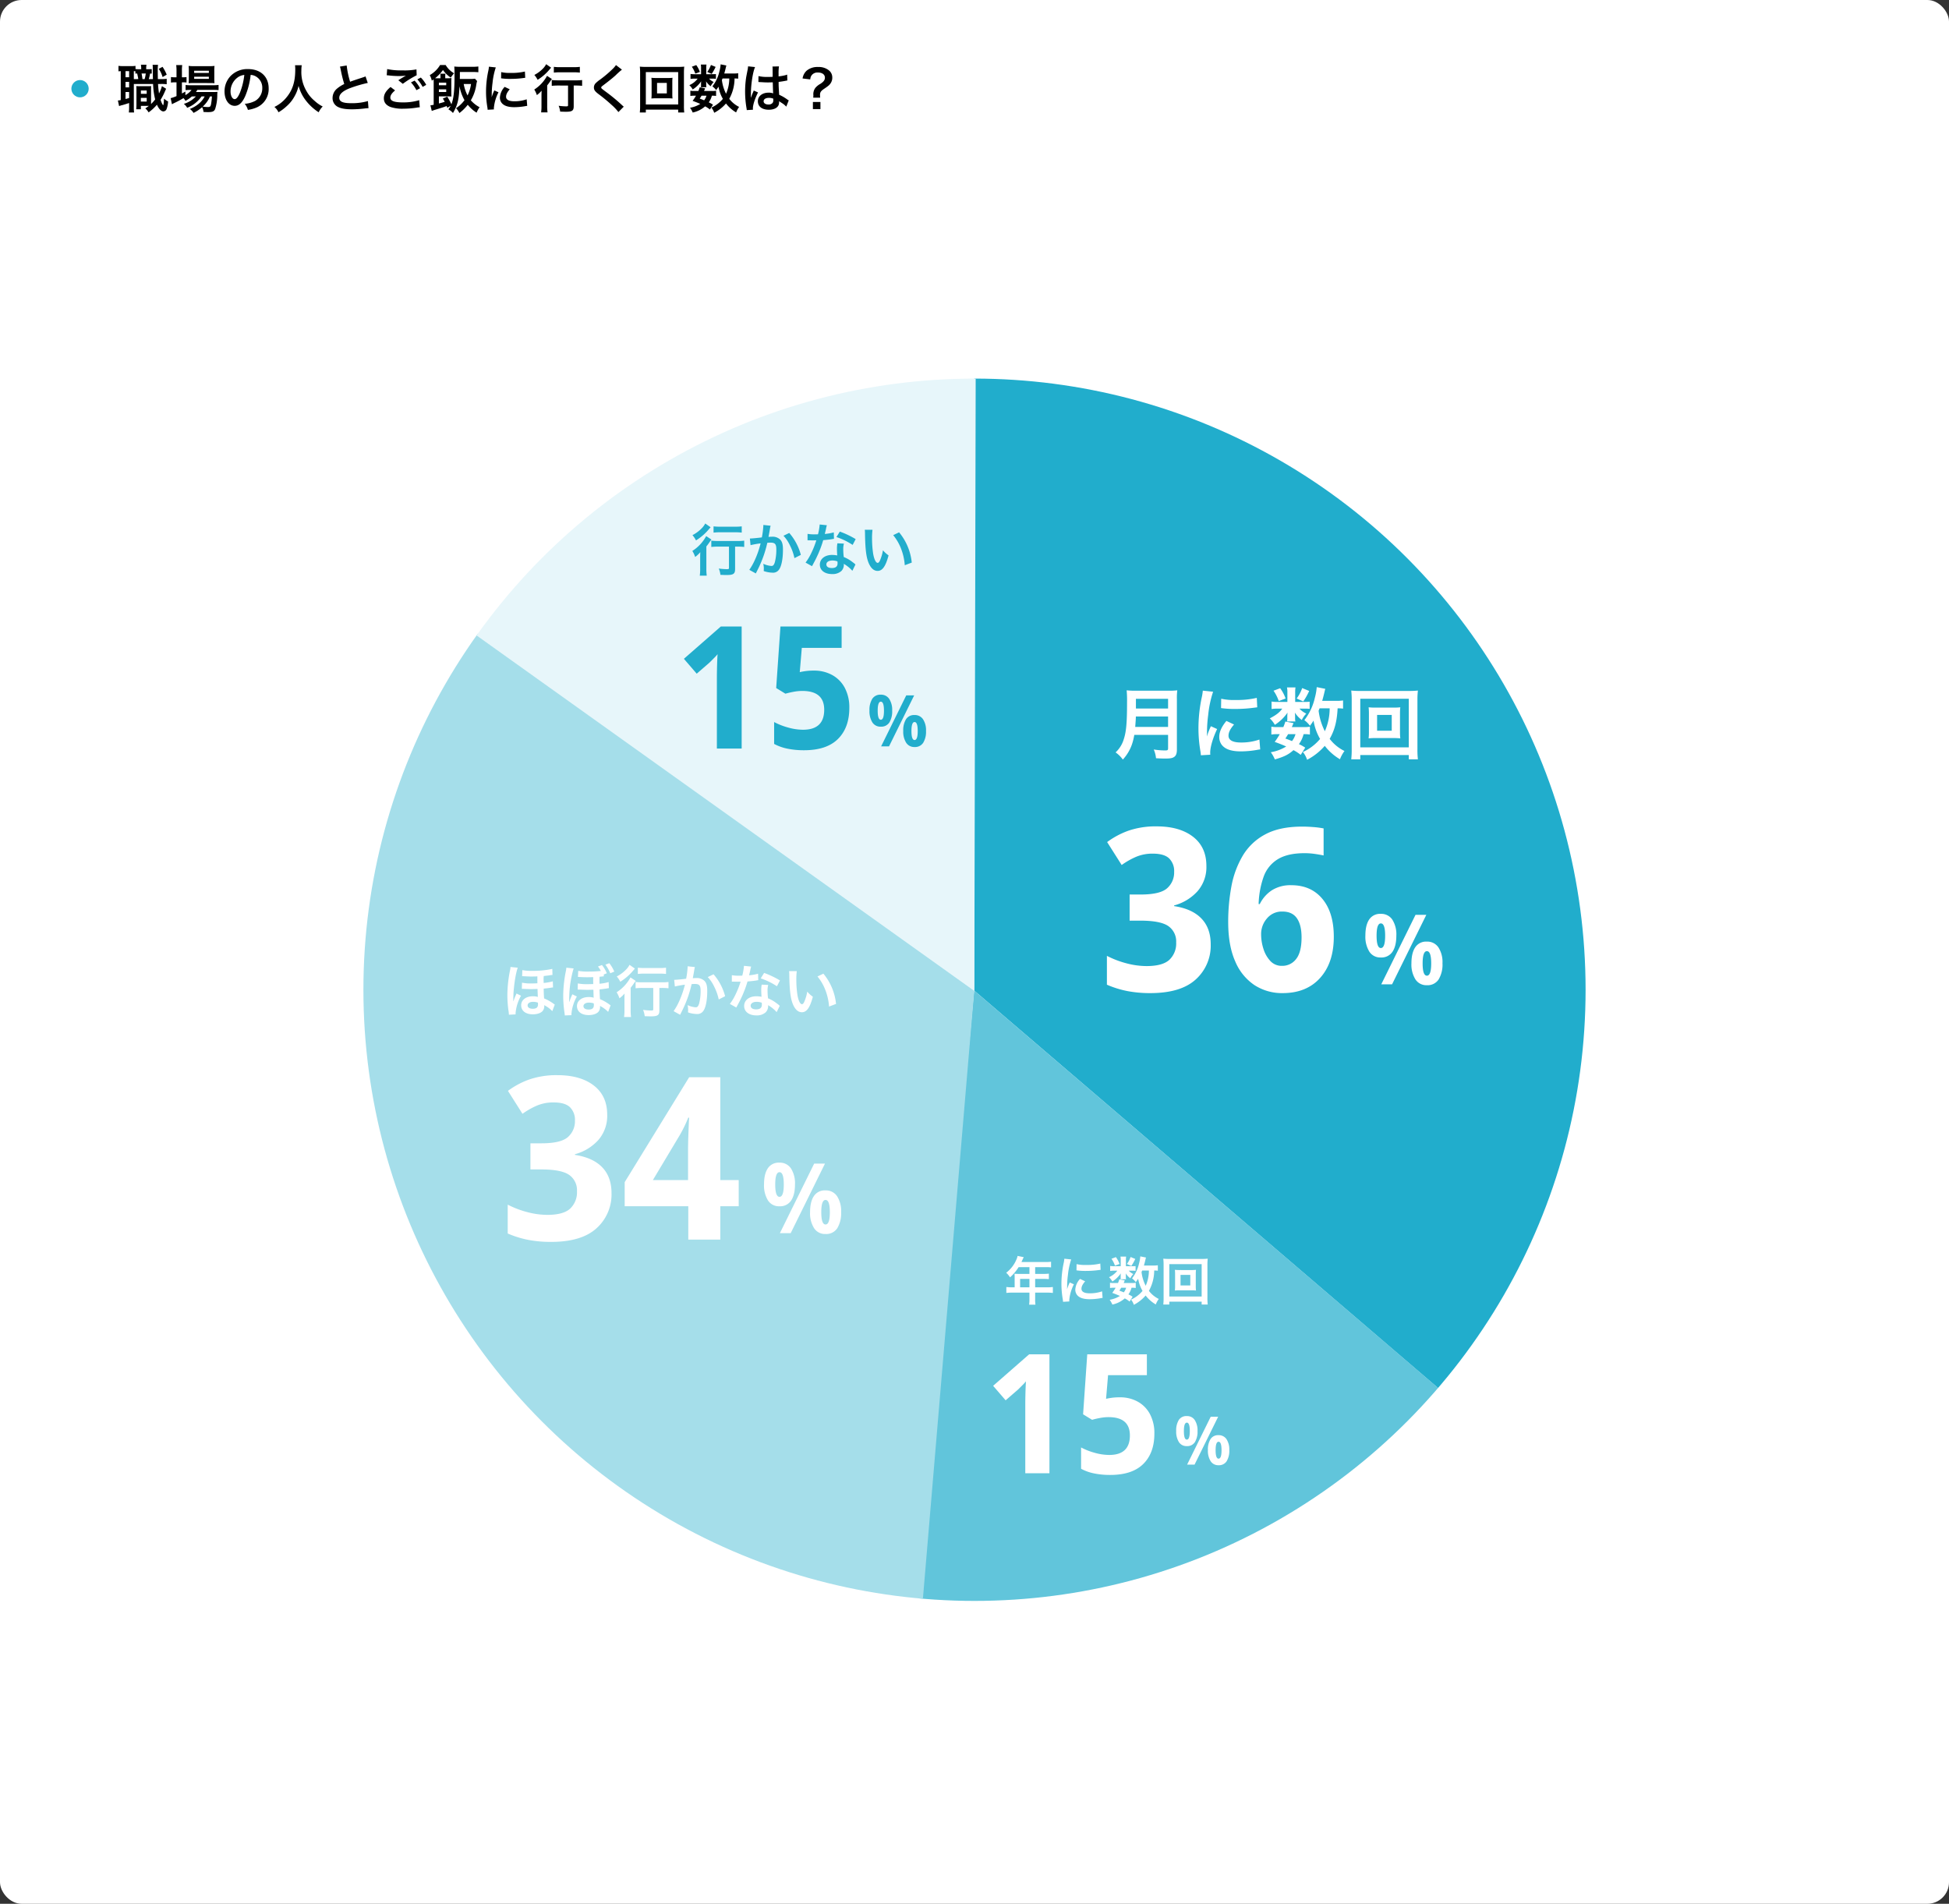 <svg xmlns="http://www.w3.org/2000/svg" xmlns:xlink="http://www.w3.org/1999/xlink" width="901" height="880" viewBox="0 0 901 880">
  <rect x="0" y="0" width="901" height="880" fill="#333333" stroke="none"/>
  <defs>
    <clipPath id="clip-path">
      <circle id="楕円形_282" data-name="楕円形 282" cx="282.5" cy="282.5" r="282.5" transform="translate(0 -0.102)" fill="#fff" stroke="#707070" stroke-width="1" opacity="0.587"/>
    </clipPath>
  </defs>
  <g id="グループ_8065" data-name="グループ 8065" transform="translate(-160 -3405)">
    <rect id="長方形_23966" data-name="長方形 23966" width="901" height="880" rx="10" transform="translate(160 3405)" fill="#fff"/>
    <g id="グループ_8048" data-name="グループ 8048">
      <g id="マスクグループ_250" data-name="マスクグループ 250" transform="translate(328 3580.102)" clip-path="url(#clip-path)">
        <path id="パス_14241" data-name="パス 14241" d="M-11330.5-5317v312.319l262.808,225.158,22.894,55.3V-5317Z" transform="translate(11612.852 5287.445)" fill="#21adcc"/>
        <path id="パス_14242" data-name="パス 14242" d="M-11324.34-5020.868l-28.6,311.213,293.367-84.455Z" transform="translate(11606.665 5303.593)" fill="#61c5db"/>
        <path id="パス_14243" data-name="パス 14243" d="M-11559.39-5186.627l244.707,175.825-26.809,317.573-273.258-15.529v-499.469Z" transform="translate(11597.069 5293.483)" fill="#a5deea"/>
        <path id="パス_14244" data-name="パス 14244" d="M-11578.4-5190.765l260.915,186.32.7-313.689h-246.962Z" transform="translate(11599.902 5287.382)" fill="#e7f6fa"/>
      </g>
      <g id="グループ_8047" data-name="グループ 8047">
        <path id="パス_14370" data-name="パス 14370" d="M-46.008-8.316v6.228c0,.792-.252.972-1.332.972a36.4,36.4,0,0,1-5.292-.432,13.025,13.025,0,0,1,1.044,4.032c1.836.108,3.024.144,4.176.144,2.376,0,3.384-.18,4.176-.72.9-.576,1.3-1.62,1.3-3.42V-24.84a27.155,27.155,0,0,1,.18-4.068,32.449,32.449,0,0,1-4.176.18H-60.948a36.322,36.322,0,0,1-4.212-.18,50.732,50.732,0,0,1,.18,5.436c0,9.36-.36,13.572-1.44,16.92A13.63,13.63,0,0,1-70.272-.216,13.926,13.926,0,0,1-66.924,3.1a20.187,20.187,0,0,0,4.248-7.128,26.682,26.682,0,0,0,1.044-4.284ZM-61.2-11.988c.216-2.916.288-3.708.288-4.824h14.9v4.824Zm.324-8.5v-4.5h14.868v4.5ZM-26.5.864c-.036-.468-.036-.756-.036-.972,0-2.556,1.224-6.732,3.2-10.908l-2.88-1.3A36.716,36.716,0,0,0-28.08-7.56c.036-.9.072-1.188.072-1.98a60.107,60.107,0,0,1,.54-7.956A49.633,49.633,0,0,1-25.2-28.26l-4.752-.5a23.557,23.557,0,0,1-.54,3.348A69.112,69.112,0,0,0-31.968-11.34,62.793,62.793,0,0,0-31.032-.576c.108.828.144,1.044.18,1.692ZM-21.528-20.7a42.736,42.736,0,0,0,6.48.4,64.483,64.483,0,0,0,7.7-.432c1.728-.216,2.268-.288,2.556-.324L-5-25.416a39.7,39.7,0,0,1-9.792.972,25.957,25.957,0,0,1-6.66-.576Zm2.484,5.94c-2.232,2.664-3.312,5.076-3.312,7.416a6.03,6.03,0,0,0,1.08,3.528c1.584,2.124,4.464,3.132,8.928,3.132A44.394,44.394,0,0,0-4.9-1.368,12.032,12.032,0,0,1-3.42-1.584l-.36-4.572a25.3,25.3,0,0,1-8.568,1.368c-3.744,0-5.724-1.08-5.724-3.132,0-1.548.756-3.1,2.556-5.184Zm53.928-9.468a19.5,19.5,0,0,1-3.384.18H25.236c.4-1.4.72-2.628.936-3.564.288-1.224.36-1.548.5-1.98l-3.96-.792a26.094,26.094,0,0,1-.864,4.9,26.428,26.428,0,0,1-4.86,10.368,12.633,12.633,0,0,1,2.592,2.592c.756-1.008,1.008-1.368,1.656-2.376a24.572,24.572,0,0,0,3.024,8.46,22.348,22.348,0,0,1-5.112,4.5A22,22,0,0,1,16.308-.4a11.132,11.132,0,0,1,1.944,3.6A27.926,27.926,0,0,0,26.424-3.24a24.651,24.651,0,0,0,7.02,6.192A16.508,16.508,0,0,1,35.532-.864a19.138,19.138,0,0,1-6.84-5.616c2.268-3.924,3.384-8.136,3.672-14.112a18.393,18.393,0,0,1,2.52.144Zm-6.192,3.636A26.07,26.07,0,0,1,26.46-10.008a28.315,28.315,0,0,1-2.88-9.468c.18-.468.18-.468.468-1.116Zm-11.3,18.18a18.63,18.63,0,0,0-2.916-1.62,13.369,13.369,0,0,0,2.16-4.608,14.222,14.222,0,0,1,2.916.18V-12.1a12.729,12.729,0,0,1-2.664.18H11.2c.288-.684.432-.936.756-1.836l-3.744-.72a26.051,26.051,0,0,1-.936,2.556h-2.7a14.961,14.961,0,0,1-2.844-.18V-8.46a15.429,15.429,0,0,1,2.844-.18H5.616a30.1,30.1,0,0,1-2.34,3.564C5.832-4.14,6.8-3.744,8.6-2.952A19.687,19.687,0,0,1,1.476-.288,15.724,15.724,0,0,1,3.348,3.024C7.56,1.836,9.684.792,11.952-1.26A19.182,19.182,0,0,1,15.3.936Zm-4.5-6.228a9.285,9.285,0,0,1-1.62,3.2c-1.08-.468-1.548-.648-3.06-1.188.648-.972.756-1.152,1.26-2.016Zm-.144-14.9v-4.32a14.145,14.145,0,0,1,.144-2.376H8.964a11.505,11.505,0,0,1,.18,2.448v4.248H4.86a17.131,17.131,0,0,1-3.024-.18v3.456a16.932,16.932,0,0,1,2.988-.18H6.768c-1.188,1.728-2.88,3.024-5.76,4.5a12.244,12.244,0,0,1,2.34,2.988,20.447,20.447,0,0,0,5.868-5.652c-.072.648-.108,1.224-.108,1.548V-15.7A6.628,6.628,0,0,1,9-14.508h3.852a5.4,5.4,0,0,1-.144-1.332v-1.3c0-.288-.036-.72-.108-1.476a13.044,13.044,0,0,0,3.2,3.42,11.578,11.578,0,0,1,2.088-2.952,9.743,9.743,0,0,1-3.168-2.3h2.412a17.332,17.332,0,0,1,2.3.108v-3.312a16.6,16.6,0,0,1-2.3.108ZM2.736-28.728A18.67,18.67,0,0,1,5.148-23.94l3.168-1.188A17.955,17.955,0,0,0,5.8-29.88Zm13.248-1.224a17.8,17.8,0,0,1-2.556,4.824l3.06,1.368a31,31,0,0,0,2.736-4.86Zm34.2,9.036a29.31,29.31,0,0,1-3.492-.144,24.477,24.477,0,0,1,.144,2.88v8.6a24.477,24.477,0,0,1-.144,2.88,28.926,28.926,0,0,1,3.492-.144h7.668a31.72,31.72,0,0,1,3.492.144,23.312,23.312,0,0,1-.144-2.88v-8.6a22.939,22.939,0,0,1,.144-2.88,29.7,29.7,0,0,1-3.492.144Zm.432,3.384h6.768v7.308H50.616ZM69.48,2.988a36.447,36.447,0,0,1-.216-4.644V-24.48a37.1,37.1,0,0,1,.216-4.32,37.648,37.648,0,0,1-4.284.18H42.876a36.321,36.321,0,0,1-4.212-.18,38.431,38.431,0,0,1,.216,4.32V-1.692a39.537,39.537,0,0,1-.216,4.68H42.84V1.008H65.268v1.98ZM42.84-25.02H65.268V-2.556H42.84Z" transform="translate(746 3753)" fill="#fff"/>
        <path id="パス_14371" data-name="パス 14371" d="M-42.936-5.952H-44.16A20.114,20.114,0,0,1-46.776-6.1V-3.36A20.639,20.639,0,0,1-44.16-3.5H-36.1V-.552a17.492,17.492,0,0,1-.144,2.616h2.928A14.452,14.452,0,0,1-33.456-.5v-3h5.568a20.374,20.374,0,0,1,2.616.144V-6.1a19.6,19.6,0,0,1-2.616.144h-5.568V-9.84h3.936a22.586,22.586,0,0,1,2.4.1v-2.544a17.618,17.618,0,0,1-2.472.12h-3.864v-3.12h4.9a17.664,17.664,0,0,1,2.448.12v-2.616a17.042,17.042,0,0,1-2.448.12H-39.792c.432-.936.672-1.44.7-1.512.168-.36.216-.432.36-.72l-2.856-.576a6.933,6.933,0,0,1-.576,1.752,14.9,14.9,0,0,1-4.68,6.024,10.506,10.506,0,0,1,1.776,2.136,22.131,22.131,0,0,0,3.96-4.728H-36.1v3.12h-5.232c-.648,0-1.176-.024-1.68-.072a13.177,13.177,0,0,1,.072,1.392Zm2.52,0V-9.84h4.32v3.888ZM-17.664.576c-.024-.312-.024-.5-.024-.648a19.7,19.7,0,0,1,2.136-7.272l-1.92-.864A24.477,24.477,0,0,0-18.72-5.04c.024-.6.048-.792.048-1.32a40.072,40.072,0,0,1,.36-5.3A33.088,33.088,0,0,1-16.8-18.84l-3.168-.336a15.7,15.7,0,0,1-.36,2.232,46.075,46.075,0,0,0-.984,9.384,41.862,41.862,0,0,0,.624,7.176c.072.552.1.7.12,1.128ZM-14.352-13.8a28.49,28.49,0,0,0,4.32.264A42.989,42.989,0,0,0-4.9-13.824c1.152-.144,1.512-.192,1.7-.216l-.144-2.9a26.466,26.466,0,0,1-6.528.648,17.3,17.3,0,0,1-4.44-.384ZM-12.7-9.84A7.84,7.84,0,0,0-14.9-4.9a4.02,4.02,0,0,0,.72,2.352c1.056,1.416,2.976,2.088,5.952,2.088A29.6,29.6,0,0,0-3.264-.912a8.021,8.021,0,0,1,.984-.144L-2.52-4.1a16.866,16.866,0,0,1-5.712.912c-2.5,0-3.816-.72-3.816-2.088,0-1.032.5-2.064,1.7-3.456Zm35.952-6.312a13,13,0,0,1-2.256.12H16.824c.264-.936.48-1.752.624-2.376.192-.816.24-1.032.336-1.32l-2.64-.528a17.4,17.4,0,0,1-.576,3.264,17.619,17.619,0,0,1-3.24,6.912,8.422,8.422,0,0,1,1.728,1.728c.5-.672.672-.912,1.1-1.584A16.381,16.381,0,0,0,16.176-4.3a14.9,14.9,0,0,1-3.408,3,14.663,14.663,0,0,1-1.9,1.032,7.421,7.421,0,0,1,1.3,2.4,18.617,18.617,0,0,0,5.448-4.3A16.434,16.434,0,0,0,22.3,1.968,11.005,11.005,0,0,1,23.688-.576a12.759,12.759,0,0,1-4.56-3.744,19.616,19.616,0,0,0,2.448-9.408,12.262,12.262,0,0,1,1.68.1Zm-4.128,2.424A17.38,17.38,0,0,1,17.64-6.672a18.876,18.876,0,0,1-1.92-6.312c.12-.312.12-.312.312-.744ZM11.592-1.608a12.42,12.42,0,0,0-1.944-1.08,8.912,8.912,0,0,0,1.44-3.072,9.482,9.482,0,0,1,1.944.12V-8.064a8.486,8.486,0,0,1-1.776.12H7.464c.192-.456.288-.624.5-1.224l-2.5-.48a17.367,17.367,0,0,1-.624,1.7h-1.8a9.974,9.974,0,0,1-1.9-.12V-5.64a10.286,10.286,0,0,1,1.9-.12h.7a20.07,20.07,0,0,1-1.56,2.376c1.7.624,2.352.888,3.552,1.416A13.124,13.124,0,0,1,.984-.192,10.482,10.482,0,0,1,2.232,2.016,12.588,12.588,0,0,0,7.968-.84,12.788,12.788,0,0,1,10.2.624Zm-3-4.152a6.19,6.19,0,0,1-1.08,2.136c-.72-.312-1.032-.432-2.04-.792.432-.648.5-.768.84-1.344ZM8.5-15.7v-2.88a9.43,9.43,0,0,1,.1-1.584H5.976a7.67,7.67,0,0,1,.12,1.632V-15.7H3.24a11.421,11.421,0,0,1-2.016-.12v2.3a11.288,11.288,0,0,1,1.992-.12h1.3a9.593,9.593,0,0,1-3.84,3A8.163,8.163,0,0,1,2.232-8.64a13.632,13.632,0,0,0,3.912-3.768c-.048.432-.072.816-.072,1.032v.912A4.419,4.419,0,0,1,6-9.672H8.568a3.6,3.6,0,0,1-.1-.888v-.864c0-.192-.024-.48-.072-.984a8.7,8.7,0,0,0,2.136,2.28A7.719,7.719,0,0,1,11.928-12.1a6.5,6.5,0,0,1-2.112-1.536h1.608a11.555,11.555,0,0,1,1.536.072v-2.208a11.068,11.068,0,0,1-1.536.072ZM1.824-19.152A12.447,12.447,0,0,1,3.432-15.96l2.112-.792a11.97,11.97,0,0,0-1.68-3.168Zm8.832-.816a11.865,11.865,0,0,1-1.7,3.216l2.04.912a20.667,20.667,0,0,0,1.824-3.24Zm22.8,6.024a19.54,19.54,0,0,1-2.328-.1,16.317,16.317,0,0,1,.1,1.92v5.736a16.317,16.317,0,0,1-.1,1.92,19.284,19.284,0,0,1,2.328-.1h5.112a21.147,21.147,0,0,1,2.328.1,15.541,15.541,0,0,1-.1-1.92V-12.12a15.293,15.293,0,0,1,.1-1.92,19.8,19.8,0,0,1-2.328.1Zm.288,2.256h4.512v4.872H33.744ZM46.32,1.992a24.3,24.3,0,0,1-.144-3.1V-16.32a24.73,24.73,0,0,1,.144-2.88,25.1,25.1,0,0,1-2.856.12H28.584a24.214,24.214,0,0,1-2.808-.12,25.621,25.621,0,0,1,.144,2.88V-1.128a26.358,26.358,0,0,1-.144,3.12H28.56V.672H43.512v1.32ZM28.56-16.68H43.512V-1.7H28.56Z" transform="translate(672 4006)" fill="#fff"/>
        <path id="パス_14365" data-name="パス 14365" d="M-53.534-3.666a8.1,8.1,0,0,1-.7-.468A19.959,19.959,0,0,0-58.474-6.5c-.13-2.028-.156-2.6-.182-4.524.884-.078,2.132-.234,3.432-.442a6.638,6.638,0,0,1,.884-.1l-.1-2.834a22.183,22.183,0,0,1-4.238.754c0-.572-.026-1.274-.026-1.3a14.225,14.225,0,0,1,.078-1.9c.7-.078,1.352-.156,2.366-.286a14.129,14.129,0,0,1,1.664-.208l-.078-2.808a41.219,41.219,0,0,1-9.178.91,22.552,22.552,0,0,1-4.68-.338l-.1,2.834a2.124,2.124,0,0,1,.364-.026,3.681,3.681,0,0,1,.494.026c2.132.1,2.522.13,3.562.13.7,0,1.794-.026,2.652-.078-.026.676-.026.962-.026,1.456,0,.338,0,.572.026,1.742-1.04.052-1.9.078-2.6.078a19.694,19.694,0,0,1-4.524-.364l-.078,2.86h.416a5.24,5.24,0,0,1,.6.026c2.314.078,2.808.1,3.51.1q.234,0,2.73-.078c.1,3.094.13,3.38.156,3.692a7.5,7.5,0,0,0-2.314-.312c-3.2,0-5.408,1.716-5.408,4.16,0,2.574,2.08,4.186,5.408,4.186,2.236,0,4.082-.728,4.758-1.872a3.518,3.518,0,0,0,.52-1.872,3,3,0,0,0-.026-.52,6.9,6.9,0,0,0,.6.364A13.077,13.077,0,0,1-54.678-.6Zm-7.8-.884s.052.572.052.78c0,1.4-.754,2.054-2.418,2.054-1.508,0-2.392-.6-2.392-1.56s1.014-1.638,2.444-1.638A6.8,6.8,0,0,1-61.334-4.55ZM-71.63.884a3.848,3.848,0,0,1-.026-.52,19.738,19.738,0,0,1,2.522-8.112L-71.24-8.762A6.475,6.475,0,0,1-71.6-7.9c-.156.338-.572,1.326-.7,1.716-.26.728-.26.728-.364.962h-.052v-.52c.026-.26.026-.546.026-.858.026-.78.052-2.054.078-2.418.312-4.628,1.17-9.646,1.976-11.674l-3.38-.338a7.97,7.97,0,0,1-.234,1.69,59.928,59.928,0,0,0-1.2,11.128,53.794,53.794,0,0,0,.468,7.072A13.142,13.142,0,0,1-74.75,1.04ZM-30.888-17.55l1.4-.572a13.87,13.87,0,0,0-2.236-3.8l-1.846.676a11.359,11.359,0,0,1,1.326,2.054,50.285,50.285,0,0,1-5.616.286,25.874,25.874,0,0,1-4.836-.312l-.13,2.808h.364a3.493,3.493,0,0,1,.494.026c2.132.1,2.522.1,3.562.1.7,0,1.742-.026,2.652-.052-.026.624-.026.962-.026,1.43,0,.338,0,.338.026,1.768-.988.026-1.872.052-2.626.052a21.554,21.554,0,0,1-4.5-.338l-.078,2.834h.442a4.824,4.824,0,0,1,.572.026c2.34.078,2.808.1,3.51.1.39,0,.39,0,2.756-.052.078,2.418.078,2.834.1,3.2a4.763,4.763,0,0,0,.052.494,7.69,7.69,0,0,0-2.34-.312c-3.2,0-5.408,1.716-5.408,4.16,0,2.574,2.08,4.186,5.408,4.186,2.236,0,4.082-.728,4.758-1.872a3.518,3.518,0,0,0,.52-1.872,3.49,3.49,0,0,0-.026-.546c.156.1.338.234.6.39A13.628,13.628,0,0,1-28.86-.26l1.144-3.068a3.515,3.515,0,0,1-.7-.468A21.033,21.033,0,0,0-32.63-6.162c-.1-1.534-.182-3.12-.208-4.5.806-.078,1.924-.208,3.432-.442a4.8,4.8,0,0,1,.884-.13l-.1-2.834a19.95,19.95,0,0,1-4.238.78v-1.326c0-.858,0-1.2.052-1.9.312-.026.91-.078,1.3-.13a3.345,3.345,0,0,1,.65-.052ZM-35.516-4.212a5.2,5.2,0,0,1,.052.78c0,1.43-.754,2.08-2.418,2.08-1.482,0-2.392-.6-2.392-1.56S-39.26-4.55-37.83-4.55A7.34,7.34,0,0,1-35.516-4.212Zm-10.3,5.46a4.72,4.72,0,0,1-.026-.52,20.028,20.028,0,0,1,2.522-8.112L-45.422-8.4a.956.956,0,0,1-.1.26l-.26.572c-.1.208-.6,1.4-.7,1.742l-.234.676c-.026.026-.052.13-.13.286l-.052-.026v-.234l.026-.52v-.7c.026-.78.052-1.534.078-2.314a49.008,49.008,0,0,1,1.976-11.7L-48.2-20.7a7.971,7.971,0,0,1-.234,1.69,60.36,60.36,0,0,0-1.2,11.128,54.2,54.2,0,0,0,.468,7.1l.156,1.2.052.26a6.105,6.105,0,0,1,.026.7ZM-26.026-18.9a17.112,17.112,0,0,0-2.288-3.874l-1.82.676a18.114,18.114,0,0,1,2.262,3.978Zm18.018,7.566v9.8c0,.572-.13.624-1.17.624A30.559,30.559,0,0,1-12.714-1.2a10.458,10.458,0,0,1,.754,2.912c1.222.052,2,.078,2.886.078,3.146,0,3.9-.546,3.9-2.782V-11.336h1.118a26.947,26.947,0,0,1,3.094.156v-2.912a22.883,22.883,0,0,1-3.172.156h-8.84a26.683,26.683,0,0,1-3.2-.156v2.912a27.608,27.608,0,0,1,3.2-.156ZM-18.98-22.022a9.114,9.114,0,0,1-1.248,1.82,16.408,16.408,0,0,1-4.654,3.562A11.8,11.8,0,0,1-23.244-14.2a24.832,24.832,0,0,0,5.98-5.2c.494-.572.494-.572.78-.884Zm3.848,4.212a26.634,26.634,0,0,1,3.042-.156h7.072a25.577,25.577,0,0,1,2.912.156V-20.7a22.033,22.033,0,0,1-2.964.156h-7.02a22.27,22.27,0,0,1-3.042-.156ZM-21.32-1.2a22.5,22.5,0,0,1-.182,3.3h3.224A22.34,22.34,0,0,1-18.46-1.17V-11.414c.676-.832.91-1.17,1.508-2.028a9.189,9.189,0,0,1,.858-1.144L-18.538-16.2a18.63,18.63,0,0,1-6.4,6.864,11.945,11.945,0,0,1,1.3,2.782,12.813,12.813,0,0,0,2.366-2.21c-.052,1.768-.052,1.924-.052,3.016Zm29.2-20.15v.494A40.011,40.011,0,0,1,7.2-15.6c-1.43.208-4.576.52-5.538.52l.312,3.068a46.613,46.613,0,0,1,4.654-.832A44.107,44.107,0,0,1,4.108-5.486,28.405,28.405,0,0,1,1.4-.6L4.42,1.066c.13-.26.13-.286.208-.442l.39-.78a55.763,55.763,0,0,0,3.12-7.306A55,55,0,0,0,9.724-13.1c.6-.052.988-.078,1.508-.078,2.054,0,2.652.7,2.652,3.094a23.1,23.1,0,0,1-.676,5.928c-.39,1.274-.806,1.768-1.56,1.768a10.756,10.756,0,0,1-3.8-1.014,9.766,9.766,0,0,1,.26,2.21c0,.26-.026.624-.052,1.144a12.614,12.614,0,0,0,4,.754A3.293,3.293,0,0,0,14.95-.468c1.248-1.43,2-4.992,2-9.464,0-2.366-.338-3.614-1.222-4.6a5.037,5.037,0,0,0-3.848-1.378c-.494,0-.858.026-1.612.078.078-.338.078-.39.182-.962.364-1.95.364-1.95.442-2.5.078-.416.1-.546.156-.884a6.049,6.049,0,0,1,.208-.806Zm9.308,4.992a16.827,16.827,0,0,1,2.99,4.446,23.371,23.371,0,0,1,2.08,5.9L25.22-7.514a25.238,25.238,0,0,0-5.356-10.14Zm16.744-5.2a26.562,26.562,0,0,1-.78,4.524C32.578-17,32.136-17,31.824-17a18.053,18.053,0,0,1-3.51-.234v2.964l1.378.026c.546.026.7.026,1.04.026.312,0,.468,0,1.638-.026a40,40,0,0,1-2.444,6.136A23.667,23.667,0,0,1,27.4-3.952l2.99,1.664c.156-.312.156-.312.494-.936.988-1.82,1.222-2.288,1.82-3.562a49.907,49.907,0,0,0,2.86-7.54c1.612-.13,3.2-.312,4.134-.468a5.07,5.07,0,0,1,.832-.13l-.078-2.99a22.3,22.3,0,0,1-4.16.728c.286-1.144.416-1.664.546-2.288a13.015,13.015,0,0,1,.416-1.742Zm16.64,6.76a41.043,41.043,0,0,0-7.332-3.484l-1.56,2.522a31.822,31.822,0,0,1,7.488,3.64Zm-.1,11.726a4.656,4.656,0,0,1-.39-.364,9.587,9.587,0,0,0-.91-.7,16.244,16.244,0,0,0-4.108-2.392,27.605,27.605,0,0,1-.234-3.562,8.666,8.666,0,0,1,.312-2.626L42.12-12.87a13.79,13.79,0,0,0-.208,2.626c0,.78.052,1.794.13,2.99a12.914,12.914,0,0,0-2.418-.234c-3.3,0-5.616,1.846-5.616,4.472,0,2.652,2.236,4.368,5.668,4.368A6,6,0,0,0,43.992-.1,4.155,4.155,0,0,0,45.11-2.86c0-.1-.026-.286-.052-.52A15.725,15.725,0,0,1,49.036-.156ZM42.146-4.5s.052.624.052.884c0,1.456-.858,2.184-2.626,2.184-1.612,0-2.548-.624-2.548-1.69,0-1.092,1.092-1.794,2.782-1.794A6.554,6.554,0,0,1,42.146-4.5ZM54.782-19.11a12.424,12.424,0,0,1,.1,1.664c.1,7.2.572,10.972,1.638,13.572,1.04,2.5,2.444,3.77,4.186,3.77,2.21,0,3.718-2.106,5.07-7.176a12.834,12.834,0,0,1-2.6-2.366A19.168,19.168,0,0,1,61.8-4.94c-.312.728-.676,1.118-1.066,1.118-.832,0-1.664-1.664-2.106-4.368a48.655,48.655,0,0,1-.494-6.968,30.226,30.226,0,0,1,.208-3.952Zm13.13,2.47a22.7,22.7,0,0,1,3.692,6.4A26.358,26.358,0,0,1,73.268-2.73l3.224-1.222a25.921,25.921,0,0,0-5.85-13.988Z" transform="translate(470 3873)" fill="#fff"/>
        <path id="パス_14362" data-name="パス 14362" d="M-34.008-11.336v9.8c0,.572-.13.624-1.17.624A30.559,30.559,0,0,1-38.714-1.2a10.458,10.458,0,0,1,.754,2.912c1.222.052,2,.078,2.886.078,3.146,0,3.9-.546,3.9-2.782V-11.336h1.118a26.947,26.947,0,0,1,3.094.156v-2.912a22.883,22.883,0,0,1-3.172.156h-8.84a26.683,26.683,0,0,1-3.2-.156v2.912a27.608,27.608,0,0,1,3.2-.156ZM-44.98-22.022a9.114,9.114,0,0,1-1.248,1.82,16.408,16.408,0,0,1-4.654,3.562A11.8,11.8,0,0,1-49.244-14.2a24.832,24.832,0,0,0,5.98-5.2c.494-.572.494-.572.78-.884Zm3.848,4.212a26.634,26.634,0,0,1,3.042-.156h7.072a25.577,25.577,0,0,1,2.912.156V-20.7a22.033,22.033,0,0,1-2.964.156h-7.02a22.27,22.27,0,0,1-3.042-.156ZM-47.32-1.2a22.5,22.5,0,0,1-.182,3.3h3.224A22.34,22.34,0,0,1-44.46-1.17V-11.414c.676-.832.91-1.17,1.508-2.028a9.189,9.189,0,0,1,.858-1.144L-44.538-16.2a18.63,18.63,0,0,1-6.4,6.864,11.945,11.945,0,0,1,1.3,2.782,12.813,12.813,0,0,0,2.366-2.21c-.052,1.768-.052,1.924-.052,3.016Zm29.2-20.15v.494A40.011,40.011,0,0,1-18.8-15.6c-1.43.208-4.576.52-5.538.52l.312,3.068a46.613,46.613,0,0,1,4.654-.832,44.107,44.107,0,0,1-2.522,7.358A28.405,28.405,0,0,1-24.6-.6l3.016,1.664c.13-.26.13-.286.208-.442l.39-.78a55.763,55.763,0,0,0,3.12-7.306A55,55,0,0,0-16.276-13.1c.6-.052.988-.078,1.508-.078,2.054,0,2.652.7,2.652,3.094a23.1,23.1,0,0,1-.676,5.928c-.39,1.274-.806,1.768-1.56,1.768a10.756,10.756,0,0,1-3.8-1.014,9.765,9.765,0,0,1,.26,2.21c0,.26-.026.624-.052,1.144a12.614,12.614,0,0,0,4,.754A3.293,3.293,0,0,0-11.05-.468c1.248-1.43,2-4.992,2-9.464,0-2.366-.338-3.614-1.222-4.6a5.037,5.037,0,0,0-3.848-1.378c-.494,0-.858.026-1.612.078.078-.338.078-.39.182-.962.364-1.95.364-1.95.442-2.5.078-.416.1-.546.156-.884a6.049,6.049,0,0,1,.208-.806Zm9.308,4.992a16.827,16.827,0,0,1,2.99,4.446,23.371,23.371,0,0,1,2.08,5.9L-.78-7.514a25.238,25.238,0,0,0-5.356-10.14Zm16.744-5.2a26.562,26.562,0,0,1-.78,4.524C6.578-17,6.136-17,5.824-17a18.053,18.053,0,0,1-3.51-.234v2.964l1.378.026c.546.026.7.026,1.04.026.312,0,.468,0,1.638-.026A40,40,0,0,1,3.926-8.112,23.666,23.666,0,0,1,1.4-3.952l2.99,1.664c.156-.312.156-.312.494-.936.988-1.82,1.222-2.288,1.82-3.562a49.906,49.906,0,0,0,2.86-7.54c1.612-.13,3.2-.312,4.134-.468a5.07,5.07,0,0,1,.832-.13l-.078-2.99a22.3,22.3,0,0,1-4.16.728c.286-1.144.416-1.664.546-2.288a13.015,13.015,0,0,1,.416-1.742Zm16.64,6.76a41.043,41.043,0,0,0-7.332-3.484l-1.56,2.522a31.822,31.822,0,0,1,7.488,3.64Zm-.1,11.726a4.656,4.656,0,0,1-.39-.364,9.587,9.587,0,0,0-.91-.7,16.244,16.244,0,0,0-4.108-2.392,27.605,27.605,0,0,1-.234-3.562,8.666,8.666,0,0,1,.312-2.626L16.12-12.87a13.791,13.791,0,0,0-.208,2.626c0,.78.052,1.794.13,2.99a12.914,12.914,0,0,0-2.418-.234c-3.3,0-5.616,1.846-5.616,4.472,0,2.652,2.236,4.368,5.668,4.368A6,6,0,0,0,17.992-.1,4.155,4.155,0,0,0,19.11-2.86c0-.1-.026-.286-.052-.52A15.725,15.725,0,0,1,23.036-.156ZM16.146-4.5s.052.624.052.884c0,1.456-.858,2.184-2.626,2.184-1.612,0-2.548-.624-2.548-1.69,0-1.092,1.092-1.794,2.782-1.794A6.554,6.554,0,0,1,16.146-4.5ZM28.782-19.11a12.423,12.423,0,0,1,.1,1.664c.1,7.2.572,10.972,1.638,13.572,1.04,2.5,2.444,3.77,4.186,3.77,2.21,0,3.718-2.106,5.07-7.176a12.834,12.834,0,0,1-2.6-2.366A19.168,19.168,0,0,1,35.8-4.94c-.312.728-.676,1.118-1.066,1.118-.832,0-1.664-1.664-2.106-4.368a48.655,48.655,0,0,1-.494-6.968,30.226,30.226,0,0,1,.208-3.952Zm13.13,2.47a22.694,22.694,0,0,1,3.692,6.4A26.357,26.357,0,0,1,47.268-2.73l3.224-1.222a25.921,25.921,0,0,0-5.85-13.988Z" transform="translate(531 3669)" fill="#21adcc"/>
        <path id="パス_14366" data-name="パス 14366" d="M-6.3-57.75a16.939,16.939,0,0,1-4.147,11.76A22.33,22.33,0,0,1-21.21-39.48v.315q8.3,1.26,12.6,5.722t4.305,11.918A20.988,20.988,0,0,1-11.235-5.25q-6.93,6.3-21,6.3A55.328,55.328,0,0,1-42.84.105a46.117,46.117,0,0,1-9.45-2.94V-16.17A44.053,44.053,0,0,0-43-12.653a36.72,36.72,0,0,0,8.977,1.208q7.455,0,10.6-2.888a10.35,10.35,0,0,0,3.15-8.032,8.6,8.6,0,0,0-3.623-7.56q-3.622-2.52-12.967-2.52H-41.79V-44.52h5.04q9.03,0,12.285-2.888A9.684,9.684,0,0,0-21.21-55.02a8.157,8.157,0,0,0-2.31-6.195q-2.31-2.2-7.56-2.2a19.282,19.282,0,0,0-8.085,1.627,35.857,35.857,0,0,0-6.3,3.623l-6.72-10.6a37.851,37.851,0,0,1,9.975-5.3A38.578,38.578,0,0,1-29.3-76.02q10.605,0,16.8,4.777T-6.3-57.75ZM3.78-31.815a89.114,89.114,0,0,1,1.47-16.38,43.129,43.129,0,0,1,5.2-14.175,26.524,26.524,0,0,1,10.4-9.922q6.667-3.623,17.167-3.623,2.31,0,5.04.21a40.83,40.83,0,0,1,4.83.63V-62.58q-1.995-.42-4.253-.735a33.011,33.011,0,0,0-4.567-.315q-7.77,0-12.338,2.782a15.566,15.566,0,0,0-6.562,8.085A41.011,41.011,0,0,0,17.85-40.11h.525a16.08,16.08,0,0,1,5.565-6.352,16.04,16.04,0,0,1,9.03-2.363q9.135,0,14.385,6.353T52.6-24.99q0,11.97-6.3,19T28.98,1.05A23.405,23.405,0,0,1,15.96-2.625,24.521,24.521,0,0,1,7.035-13.6Q3.78-20.9,3.78-31.815ZM28.665-11.55a7.958,7.958,0,0,0,6.51-3.15q2.52-3.15,2.52-9.975,0-5.775-2.153-8.873t-6.667-3.1a8.893,8.893,0,0,0-7.193,3.2A10.925,10.925,0,0,0,19-26.25a22.087,22.087,0,0,0,1.1,6.93,14.466,14.466,0,0,0,3.2,5.565A7.073,7.073,0,0,0,28.665-11.55Z" transform="translate(724 3863)" fill="#fff"/>
        <path id="パス_14367" data-name="パス 14367" d="M-10.687-32.58a6.128,6.128,0,0,1,5.333,2.655,12.666,12.666,0,0,1,1.867,7.38q0,4.815-1.777,7.47a6.077,6.077,0,0,1-5.423,2.655,5.984,5.984,0,0,1-5.287-2.7A13.131,13.131,0,0,1-17.8-22.545q0-4.815,1.755-7.425A6.01,6.01,0,0,1-10.687-32.58Zm21.06.45L-5.467,0h-4.995L5.378-32.13Zm-21.015,3.96q-1.98,0-1.98,5.67,0,5.715,1.98,5.715t1.98-5.715Q-8.662-28.17-10.642-28.17ZM10.6-19.755A6.186,6.186,0,0,1,15.953-17.1a12.55,12.55,0,0,1,1.89,7.38,13.37,13.37,0,0,1-1.778,7.448A6.105,6.105,0,0,1,10.6.4,6,6,0,0,1,5.333-2.3,13.006,13.006,0,0,1,3.488-9.72q0-4.77,1.755-7.4A5.993,5.993,0,0,1,10.6-19.755Zm.045,4.41q-1.98,0-1.98,5.67t1.98,5.67q1.98,0,1.98-5.67T10.642-15.345Z" transform="translate(809 3860)" fill="#fff"/>
        <path id="パス_14372" data-name="パス 14372" d="M-10.857,0H-22.022V-31.878q0-2.156.077-5.159t.231-5.467a17.6,17.6,0,0,1-1.54,1.694l-2.079,2.079-5.775,5.005-5.775-6.7,16.632-14.553h9.394ZM21.714-35.112a16.734,16.734,0,0,1,8.239,2,14.106,14.106,0,0,1,5.66,5.775,18.682,18.682,0,0,1,2.041,9.009q0,8.932-5.12,14.014T17.248.77A36.916,36.916,0,0,1,9.856.077,21.855,21.855,0,0,1,3.773-2.079v-9.856a30.178,30.178,0,0,0,6.276,2.464,25.074,25.074,0,0,0,6.737,1q9.548,0,9.548-9.009,0-8.47-9.856-8.47a21.372,21.372,0,0,0-3.966.385q-2.041.385-3.657.847L4.7-27.258l1.925-27.72H34.188v9.625H16.247l-.924,10.934q1.386-.308,2.849-.5A27.708,27.708,0,0,1,21.714-35.112Z" transform="translate(656 4086)" fill="#fff"/>
        <path id="パス_14373" data-name="パス 14373" d="M-7.363-22.444a4.222,4.222,0,0,1,3.674,1.829A8.725,8.725,0,0,1-2.4-15.531a9.2,9.2,0,0,1-1.224,5.146A4.187,4.187,0,0,1-7.363-8.556a4.122,4.122,0,0,1-3.642-1.86,9.046,9.046,0,0,1-1.255-5.115,9.129,9.129,0,0,1,1.209-5.115A4.14,4.14,0,0,1-7.363-22.444Zm14.508.31L-3.767,0H-7.208L3.7-22.134ZM-7.332-19.406Q-8.7-19.406-8.7-15.5q0,3.937,1.364,3.937T-5.968-15.5Q-5.968-19.406-7.332-19.406ZM7.3-13.609A4.261,4.261,0,0,1,10.99-11.78a8.646,8.646,0,0,1,1.3,5.084,9.21,9.21,0,0,1-1.225,5.131A4.206,4.206,0,0,1,7.3.279a4.132,4.132,0,0,1-3.627-1.86A8.96,8.96,0,0,1,2.4-6.7a9.143,9.143,0,0,1,1.209-5.1A4.129,4.129,0,0,1,7.3-13.609Zm.031,3.038q-1.364,0-1.364,3.906T7.331-2.759Q8.7-2.759,8.7-6.665T7.331-10.571Z" transform="translate(716 4082)" fill="#fff"/>
        <path id="パス_14368" data-name="パス 14368" d="M-6.3-57.75a16.939,16.939,0,0,1-4.147,11.76A22.33,22.33,0,0,1-21.21-39.48v.315q8.3,1.26,12.6,5.722t4.305,11.918A20.988,20.988,0,0,1-11.235-5.25q-6.93,6.3-21,6.3A55.328,55.328,0,0,1-42.84.105a46.117,46.117,0,0,1-9.45-2.94V-16.17A44.053,44.053,0,0,0-43-12.653a36.72,36.72,0,0,0,8.977,1.208q7.455,0,10.6-2.888a10.35,10.35,0,0,0,3.15-8.032,8.6,8.6,0,0,0-3.623-7.56q-3.622-2.52-12.967-2.52H-41.79V-44.52h5.04q9.03,0,12.285-2.888A9.684,9.684,0,0,0-21.21-55.02a8.157,8.157,0,0,0-2.31-6.195q-2.31-2.2-7.56-2.2a19.282,19.282,0,0,0-8.085,1.627,35.857,35.857,0,0,0-6.3,3.623l-6.72-10.6a37.851,37.851,0,0,1,9.975-5.3A38.578,38.578,0,0,1-29.3-76.02q10.605,0,16.8,4.777T-6.3-57.75ZM54.495-15.435H45.99V0h-14.8V-15.435H1.785v-11.13L31.6-75.075H45.99V-27.51h8.505ZM31.08-27.51V-41.9q0-1.89.1-4.987t.21-5.827q.105-2.73.21-3.675h-.42a63.556,63.556,0,0,1-3.99,8.19L14.805-27.51Z" transform="translate(447 3978)" fill="#fff"/>
        <path id="パス_14369" data-name="パス 14369" d="M-10.687-32.58a6.128,6.128,0,0,1,5.333,2.655,12.666,12.666,0,0,1,1.867,7.38q0,4.815-1.777,7.47a6.077,6.077,0,0,1-5.423,2.655,5.984,5.984,0,0,1-5.287-2.7A13.131,13.131,0,0,1-17.8-22.545q0-4.815,1.755-7.425A6.01,6.01,0,0,1-10.687-32.58Zm21.06.45L-5.467,0h-4.995L5.378-32.13Zm-21.015,3.96q-1.98,0-1.98,5.67,0,5.715,1.98,5.715t1.98-5.715Q-8.662-28.17-10.642-28.17ZM10.6-19.755A6.186,6.186,0,0,1,15.953-17.1a12.55,12.55,0,0,1,1.89,7.38,13.37,13.37,0,0,1-1.778,7.448A6.105,6.105,0,0,1,10.6.4,6,6,0,0,1,5.333-2.3,13.006,13.006,0,0,1,3.488-9.72q0-4.77,1.755-7.4A5.993,5.993,0,0,1,10.6-19.755Zm.045,4.41q-1.98,0-1.98,5.67t1.98,5.67q1.98,0,1.98-5.67T10.642-15.345Z" transform="translate(531 3975)" fill="#fff"/>
        <path id="パス_14363" data-name="パス 14363" d="M-11.139,0H-22.594V-32.706q0-2.212.079-5.293t.237-5.609a18.054,18.054,0,0,1-1.58,1.738l-2.133,2.133L-31.916-34.6l-5.925-6.873,17.064-14.931h9.638ZM22.278-36.024a17.169,17.169,0,0,1,8.453,2.054,14.472,14.472,0,0,1,5.807,5.925A19.167,19.167,0,0,1,38.631-18.8q0,9.164-5.253,14.378T17.7.79A37.874,37.874,0,0,1,10.112.079,22.422,22.422,0,0,1,3.871-2.133V-12.245A30.962,30.962,0,0,0,10.31-9.717,25.725,25.725,0,0,0,17.222-8.69q9.8,0,9.8-9.243,0-8.69-10.112-8.69a21.927,21.927,0,0,0-4.069.4q-2.093.395-3.752.869L4.819-27.966l1.975-28.44H35.076v9.875H16.669l-.948,11.218q1.422-.316,2.923-.514A28.428,28.428,0,0,1,22.278-36.024Z" transform="translate(514 3751)" fill="#21adcc"/>
        <path id="パス_14364" data-name="パス 14364" d="M-7.838-23.892a4.494,4.494,0,0,1,3.911,1.947,9.288,9.288,0,0,1,1.37,5.412,9.79,9.79,0,0,1-1.3,5.478A4.457,4.457,0,0,1-7.838-9.108a4.388,4.388,0,0,1-3.878-1.98,9.629,9.629,0,0,1-1.337-5.445,9.718,9.718,0,0,1,1.287-5.445A4.407,4.407,0,0,1-7.838-23.892Zm15.444.33L-4.009,0H-7.672L3.943-23.562ZM-7.8-20.658q-1.452,0-1.452,4.158,0,4.191,1.452,4.191T-6.352-16.5Q-6.352-20.658-7.8-20.658ZM7.772-14.487A4.536,4.536,0,0,1,11.7-12.54a9.2,9.2,0,0,1,1.386,5.412,9.8,9.8,0,0,1-1.3,5.462A4.477,4.477,0,0,1,7.772.3a4.4,4.4,0,0,1-3.861-1.98A9.538,9.538,0,0,1,2.557-7.128a9.733,9.733,0,0,1,1.287-5.428A4.4,4.4,0,0,1,7.772-14.487ZM7.8-11.253q-1.452,0-1.452,4.158T7.8-2.937q1.452,0,1.452-4.158T7.8-11.253Z" transform="translate(575 3750)" fill="#21adcc"/>
      </g>
    </g>
    <g id="グループ_7827" data-name="グループ 7827" transform="translate(-7 121)">
      <path id="パス_14403" data-name="パス 14403" d="M16.152-18.072a14.7,14.7,0,0,1-1.7.072h-.864v-.144a10.384,10.384,0,0,1,.12-1.944H11.136a9.849,9.849,0,0,1,.144,1.944V-18H10.128a9.106,9.106,0,0,1-1.488-.1V-19.56a11.5,11.5,0,0,1-2.088.12H2.784a13.372,13.372,0,0,1-2.016-.12v2.544a9.458,9.458,0,0,1,1.056-.1V-3.744A6.932,6.932,0,0,1,.5-3.552L1.056-.96a9.26,9.26,0,0,1,1.608-.48c.84-.24,1.968-.6,3.024-.936v1.8a23.568,23.568,0,0,1-.12,2.568H7.992a17.3,17.3,0,0,1-.12-2.544V-11.184h8.9a33.563,33.563,0,0,0,.96,7.152,20.929,20.929,0,0,1-1.9,2.112V-8.088c0-1.224,0-1.584.048-2.136a14.833,14.833,0,0,1-1.56.072H10.512A10.661,10.661,0,0,1,9-10.224c.048.792.072,1.08.072,2.136v6.5c0,.792-.048,1.392-.1,2.088h2.16v-1.56h3.672A18.513,18.513,0,0,1,13.176.1a7.1,7.1,0,0,1,1.512,1.848,20.474,20.474,0,0,0,3.864-3.552c.84,1.944,1.968,3.1,2.976,3.1a1.659,1.659,0,0,0,1.488-1.1,12.025,12.025,0,0,0,.7-3.5,8.614,8.614,0,0,1-1.9-1.3c-.072,1.9-.24,3.024-.408,3.024-.048,0-.144-.12-.36-.5a10.586,10.586,0,0,1-.816-1.968,27.914,27.914,0,0,0,2.04-3.96c.192-.432.384-.864.528-1.152L20.856-10.2a15.833,15.833,0,0,1-1.344,3.408c-.192-1.248-.336-2.52-.456-4.392h1.32a19.8,19.8,0,0,1,2.688.12v-2.52a15,15,0,0,1-2.688.144H18.984c-.024-.72-.048-2.712-.048-3.552a18.455,18.455,0,0,1,.12-3.048h-2.5a14.89,14.89,0,0,1,.072,1.728c.024,3.192.024,3.192.072,4.872h-1.92a19.4,19.4,0,0,0,.6-2.568,6.534,6.534,0,0,1,.768.048Zm-2.76,2.04a16.978,16.978,0,0,1-.528,2.592H11.856c-.12-1.032-.264-1.9-.408-2.592ZM7.872-13.44v-3.672c.288.024.384.024.72.048v1.1c.36-.048.456-.048.816-.072.24.984.408,1.872.528,2.592Zm-3.84-3.672H5.688V-14.3H4.032Zm0,4.944H5.688V-9.6H4.032Zm0,4.7H5.688V-4.7c-.648.192-.864.264-1.656.456Zm7.1-.7h2.688v1.536H11.136Zm-.024,3.408h2.712v1.7H11.112Zm8.28-13.416a12.609,12.609,0,0,1,1.776,3.792l1.9-1.1a19.251,19.251,0,0,0-1.92-3.624ZM36.552-5.424a12.461,12.461,0,0,1-5.568,3.432A5.934,5.934,0,0,1,32.52-.168a14.451,14.451,0,0,0,6.648-5.256h1.44a10.712,10.712,0,0,1-2.5,3.192A14.663,14.663,0,0,1,33.744.36a6.54,6.54,0,0,1,1.728,1.824,17.261,17.261,0,0,0,3.96-2.64,5.793,5.793,0,0,1,.648,2.208c.936.048,1.368.072,2.016.072,2.112,0,2.88-.312,3.36-1.416A20.864,20.864,0,0,0,46.44-6.12a13.948,13.948,0,0,1,.1-1.416c-.7.048-1.152.072-2.328.072H36.576a8.584,8.584,0,0,0,.648-.984h7.344a23.483,23.483,0,0,1,2.472.1v-2.4a15.913,15.913,0,0,1-2.5.144H34.056a13.342,13.342,0,0,1-2.256-.12v2.4a17.173,17.173,0,0,1,2.232-.12h.528A9.478,9.478,0,0,1,31.7-6.024V-7.68c-.768.432-.96.552-1.608.888v-5.16h.456a12.424,12.424,0,0,1,1.68.1v-2.52a10.3,10.3,0,0,1-1.7.1H30.1v-2.952a16.168,16.168,0,0,1,.144-2.688H27.456a18.925,18.925,0,0,1,.144,2.664v2.976h-.672a10.771,10.771,0,0,1-1.9-.12v2.568a11.692,11.692,0,0,1,1.872-.12h.7v6.36a17.315,17.315,0,0,1-2.712.96l.6,2.808a1.086,1.086,0,0,1,.24-.12,2.824,2.824,0,0,0,.312-.192,45.2,45.2,0,0,0,4.776-2.52,5.527,5.527,0,0,1,.912,1.272,13.815,13.815,0,0,0,2.952-2.04Zm7.416,0A29.2,29.2,0,0,1,43.56-1.8c-.216,1.032-.48,1.272-1.368,1.272A16.784,16.784,0,0,1,39.72-.72a13.411,13.411,0,0,0,3.36-4.7Zm-.984-6.192c.96,0,1.68.024,2.184.072a18.589,18.589,0,0,1-.1-2.3V-17.16a19.424,19.424,0,0,1,.1-2.376,18.08,18.08,0,0,1-2.568.12H35.616a16.881,16.881,0,0,1-2.424-.12,18.672,18.672,0,0,1,.1,2.184v3.5a21.428,21.428,0,0,1-.1,2.328,17.347,17.347,0,0,1,2.208-.1ZM35.76-17.3h6.792V-16.3H35.76Zm0,2.76h6.792v.984H35.76Zm26.112-.84a5.245,5.245,0,0,1,2.424.72,5.946,5.946,0,0,1,2.952,5.328,6.719,6.719,0,0,1-3.336,6,12.755,12.755,0,0,1-4.776,1.32A7.656,7.656,0,0,1,60.6.792,15.691,15.691,0,0,0,64.368-.216,9.246,9.246,0,0,0,70.2-9.168c0-5.4-3.744-8.9-9.5-8.9a10.774,10.774,0,0,0-8.256,3.36A10.309,10.309,0,0,0,49.8-7.728c0,3.864,1.968,6.648,4.7,6.648,1.968,0,3.5-1.416,4.872-4.512A34.72,34.72,0,0,0,61.872-15.384Zm-2.928.024a31.631,31.631,0,0,1-1.992,8.112c-.864,2.064-1.68,3.072-2.472,3.072-1.056,0-1.9-1.56-1.9-3.528a8.035,8.035,0,0,1,3.264-6.48A6.109,6.109,0,0,1,58.944-15.36Zm23.448-4.488a15.7,15.7,0,0,1,.1,2.016c0,5.76-1.3,9.7-4.392,13.248A16,16,0,0,1,72.864-.576,7.18,7.18,0,0,1,74.736,1.9a20.243,20.243,0,0,0,3.72-2.76,16.709,16.709,0,0,0,3.7-4.608,17.173,17.173,0,0,0,1.872-4.848,18.974,18.974,0,0,0,3.192,6.552,23.363,23.363,0,0,0,6.1,5.664A8.929,8.929,0,0,1,95.184-.768a15.983,15.983,0,0,1-3.72-2.592,16.087,16.087,0,0,1-3.792-4.56,17.228,17.228,0,0,1-2.352-9.456,15.878,15.878,0,0,1,.168-2.472Zm20.76.624a10.2,10.2,0,0,1,.384,1.56,61.152,61.152,0,0,0,1.608,6.5A14.814,14.814,0,0,0,101.88-9.1a5.636,5.636,0,0,0-2.136,4.3,4.542,4.542,0,0,0,2.088,4.008c1.536.912,3.624,1.32,6.96,1.32a50.719,50.719,0,0,0,5.616-.36A14.961,14.961,0,0,1,116.352,0l-.264-3.288a26.275,26.275,0,0,1-7.752.984c-3.864,0-5.5-.744-5.5-2.5,0-1.728,1.752-3.264,5.256-4.56a58.641,58.641,0,0,1,7.92-2.3l-1.032-3.024a6.568,6.568,0,0,1-.912.36c-4.656,1.536-4.656,1.536-6.216,2.112a40.307,40.307,0,0,1-1.584-7.512Zm21.624,4.008c.168,0,.288.024.336.024.1,0,.264.024.552.048a37.842,37.842,0,0,0,4.392.288,25.584,25.584,0,0,0,3.6-.192,4.343,4.343,0,0,1-.528.288c-.312.192-.384.24-.624.384-.6.336-.864.5-2.376,1.464l2.088,1.656a43.462,43.462,0,0,1,6.408-3.96l-.1-2.712a29.764,29.764,0,0,1-6.336.456,31.477,31.477,0,0,1-7.2-.6Zm1.776,5.424c-2.16,1.8-3.1,3.384-3.1,5.232,0,1.872,1.008,3.192,3.072,4.008a17.168,17.168,0,0,0,6,.792,38.728,38.728,0,0,0,6.48-.552,10.076,10.076,0,0,1,1.056-.1L139.8-3.7a24.716,24.716,0,0,1-7.536,1.032c-4.056,0-5.808-.672-5.808-2.232,0-1.032.672-2.04,2.184-3.312Zm16.488-.984a13.879,13.879,0,0,0-2.5-3.384l-1.608.84a17.683,17.683,0,0,1,2.448,3.48ZM135.984-11.9a16.2,16.2,0,0,1,2.52,3.576l1.68-.888a15.554,15.554,0,0,0-2.52-3.528Zm18.36,10.8A11.913,11.913,0,0,1,153.288.552a7.331,7.331,0,0,1,2.112,1.68c1.968-3.216,2.688-5.928,2.952-11.112.024-.264.024-.7.072-1.248a20.722,20.722,0,0,0,2.3,6.432A14.479,14.479,0,0,1,156.816,0a9.875,9.875,0,0,1,1.56,2.256A20.821,20.821,0,0,0,162.24-1.56a16.532,16.532,0,0,0,4.08,3.648,12.017,12.017,0,0,1,1.392-2.52,14.414,14.414,0,0,1-4.056-3.192,19.631,19.631,0,0,0,2.5-7.032,11.983,11.983,0,0,1,.408-1.872l-1.008-1.1a14.254,14.254,0,0,1-2.4.12h-4.584c.024-.912.024-1.1.024-1.944v-1.272h6c1.008,0,1.8.048,2.544.12v-2.664a20.143,20.143,0,0,1-2.664.144h-5.88c-1.008,0-1.752-.048-2.592-.12.1,1.056.12,2.016.12,4.32,0,6.792-.408,10.512-1.44,13.128a29.883,29.883,0,0,0-1.92-3.528l-2.04.864c.456.792.624,1.056.864,1.512a27.4,27.4,0,0,1-2.688.768V-5.448h3.912c.648,0,1.272.024,1.9.072-.048-.576-.072-1.056-.072-1.992V-12c0-.864.024-1.344.072-1.92a16.433,16.433,0,0,1-2.016.1h-.864v-.888a6.023,6.023,0,0,1,.1-1.224h-2.4a6.4,6.4,0,0,1,.1,1.2v.912h-1.344c-.5,0-.744,0-1.152-.024a18.045,18.045,0,0,0,3.408-3.48c.048-.072.144-.168.24-.312a14.006,14.006,0,0,0,3.6,3.528,13.026,13.026,0,0,1,1.56-2.016,10.319,10.319,0,0,1-3.912-3.816h-2.592a12.91,12.91,0,0,1-4.776,4.656,9.719,9.719,0,0,1,.96,2.568c.408-.264.552-.384.816-.576.048.6.048,1.032.048,1.656V-1.56a13.72,13.72,0,0,1-1.512.24l.624,2.592C146.808.84,146.808.84,147.624.6c3.432-1.056,3.432-1.056,4.848-1.584.168.408.168.408.312.816Zm9.408-10.08a17.228,17.228,0,0,1-1.608,5.3,18.354,18.354,0,0,1-1.776-5.3Zm-14.856.576v-1.2h3.384v1.2Zm0,1.9h3.384v1.224H148.9ZM174.336.576c-.024-.312-.024-.5-.024-.648a19.7,19.7,0,0,1,2.136-7.272l-1.92-.864A24.478,24.478,0,0,0,173.28-5.04c.024-.6.048-.792.048-1.32a40.071,40.071,0,0,1,.36-5.3A33.089,33.089,0,0,1,175.2-18.84l-3.168-.336a15.7,15.7,0,0,1-.36,2.232,46.075,46.075,0,0,0-.984,9.384,41.863,41.863,0,0,0,.624,7.176c.072.552.1.7.12,1.128ZM177.648-13.8a28.491,28.491,0,0,0,4.32.264,42.989,42.989,0,0,0,5.136-.288c1.152-.144,1.512-.192,1.7-.216l-.144-2.9a26.466,26.466,0,0,1-6.528.648,17.3,17.3,0,0,1-4.44-.384ZM179.3-9.84A7.84,7.84,0,0,0,177.1-4.9a4.02,4.02,0,0,0,.72,2.352c1.056,1.416,2.976,2.088,5.952,2.088a29.6,29.6,0,0,0,4.968-.456,8.021,8.021,0,0,1,.984-.144L189.48-4.1a16.866,16.866,0,0,1-5.712.912c-2.5,0-3.816-.72-3.816-2.088,0-1.032.5-2.064,1.7-3.456Zm29.3-.624v9.048c0,.528-.12.576-1.08.576a28.208,28.208,0,0,1-3.264-.264,9.654,9.654,0,0,1,.7,2.688c1.128.048,1.848.072,2.664.072,2.9,0,3.6-.5,3.6-2.568v-9.552h1.032a24.874,24.874,0,0,1,2.856.144v-2.688a21.123,21.123,0,0,1-2.928.144h-8.16a24.63,24.63,0,0,1-2.952-.144v2.688a25.483,25.483,0,0,1,2.952-.144ZM198.48-20.328a8.413,8.413,0,0,1-1.152,1.68,15.146,15.146,0,0,1-4.3,3.288,10.891,10.891,0,0,1,1.512,2.256,22.922,22.922,0,0,0,5.52-4.8c.456-.528.456-.528.72-.816Zm3.552,3.888a24.585,24.585,0,0,1,2.808-.144h6.528a23.61,23.61,0,0,1,2.688.144V-19.1a20.338,20.338,0,0,1-2.736.144h-6.48a20.557,20.557,0,0,1-2.808-.144ZM196.32-1.1a20.764,20.764,0,0,1-.168,3.048h2.976a20.62,20.62,0,0,1-.168-3.024v-9.456c.624-.768.84-1.08,1.392-1.872a8.482,8.482,0,0,1,.792-1.056l-2.256-1.488a17.2,17.2,0,0,1-5.9,6.336,11.026,11.026,0,0,1,1.2,2.568,11.827,11.827,0,0,0,2.184-2.04c-.048,1.632-.048,1.776-.048,2.784ZM230.76-19.92a11.9,11.9,0,0,1-1.752,1.992,53.793,53.793,0,0,1-5.544,4.68,14.717,14.717,0,0,0-2.112,1.728,2.8,2.8,0,0,0-.792,1.944c0,1.1.432,1.752,2.016,2.976a76.123,76.123,0,0,1,6.192,5.112,23.183,23.183,0,0,1,3.12,3.288L234.36-.7a5.984,5.984,0,0,1-.7-.6A80.67,80.67,0,0,0,226.1-7.56c-2.112-1.584-2.16-1.632-2.16-1.992,0-.264.168-.456.912-1.008,2.808-2.136,4.488-3.48,5.712-4.608a36.612,36.612,0,0,1,2.952-2.64Zm18.7,5.976a19.54,19.54,0,0,1-2.328-.1,16.32,16.32,0,0,1,.1,1.92v5.736a16.32,16.32,0,0,1-.1,1.92,19.284,19.284,0,0,1,2.328-.1h5.112a21.146,21.146,0,0,1,2.328.1,15.543,15.543,0,0,1-.1-1.92V-12.12a15.3,15.3,0,0,1,.1-1.92,19.8,19.8,0,0,1-2.328.1Zm.288,2.256h4.512v4.872h-4.512ZM262.32,1.992a24.3,24.3,0,0,1-.144-3.1V-16.32a24.728,24.728,0,0,1,.144-2.88,25.1,25.1,0,0,1-2.856.12h-14.88a24.214,24.214,0,0,1-2.808-.12,25.622,25.622,0,0,1,.144,2.88V-1.128a26.359,26.359,0,0,1-.144,3.12h2.784V.672h14.952v1.32ZM244.56-16.68h14.952V-1.7H244.56Zm42.7.528a13,13,0,0,1-2.256.12h-4.176c.264-.936.48-1.752.624-2.376.192-.816.24-1.032.336-1.32l-2.64-.528a17.4,17.4,0,0,1-.576,3.264,17.618,17.618,0,0,1-3.24,6.912,8.422,8.422,0,0,1,1.728,1.728c.5-.672.672-.912,1.1-1.584a16.382,16.382,0,0,0,2.016,5.64,14.9,14.9,0,0,1-3.408,3,14.665,14.665,0,0,1-1.9,1.032,7.422,7.422,0,0,1,1.3,2.4,18.617,18.617,0,0,0,5.448-4.3,16.434,16.434,0,0,0,4.68,4.128,11.005,11.005,0,0,1,1.392-2.544,12.759,12.759,0,0,1-4.56-3.744,19.615,19.615,0,0,0,2.448-9.408,12.262,12.262,0,0,1,1.68.1Zm-4.128,2.424a17.381,17.381,0,0,1-1.488,7.056,18.876,18.876,0,0,1-1.92-6.312c.12-.312.12-.312.312-.744Zm-7.536,12.12a12.421,12.421,0,0,0-1.944-1.08,8.913,8.913,0,0,0,1.44-3.072,9.482,9.482,0,0,1,1.944.12V-8.064a8.486,8.486,0,0,1-1.776.12h-3.792c.192-.456.288-.624.5-1.224l-2.5-.48a17.36,17.36,0,0,1-.624,1.7h-1.8a9.974,9.974,0,0,1-1.9-.12V-5.64a10.286,10.286,0,0,1,1.9-.12h.7a20.067,20.067,0,0,1-1.56,2.376c1.7.624,2.352.888,3.552,1.416a13.124,13.124,0,0,1-4.752,1.776,10.482,10.482,0,0,1,1.248,2.208A12.588,12.588,0,0,0,271.968-.84,12.787,12.787,0,0,1,274.2.624Zm-3-4.152a6.191,6.191,0,0,1-1.08,2.136c-.72-.312-1.032-.432-2.04-.792.432-.648.5-.768.84-1.344Zm-.1-9.936v-2.88a9.428,9.428,0,0,1,.1-1.584h-2.616a7.672,7.672,0,0,1,.12,1.632V-15.7H267.24a11.421,11.421,0,0,1-2.016-.12v2.3a11.288,11.288,0,0,1,1.992-.12h1.3a9.592,9.592,0,0,1-3.84,3,8.162,8.162,0,0,1,1.56,1.992,13.632,13.632,0,0,0,3.912-3.768c-.048.432-.072.816-.072,1.032v.912a4.419,4.419,0,0,1-.072.792h2.568a3.6,3.6,0,0,1-.1-.888v-.864c0-.192-.024-.48-.072-.984a8.7,8.7,0,0,0,2.136,2.28,7.718,7.718,0,0,1,1.392-1.968,6.5,6.5,0,0,1-2.112-1.536h1.608a11.554,11.554,0,0,1,1.536.072v-2.208a11.067,11.067,0,0,1-1.536.072Zm-6.672-3.456a12.448,12.448,0,0,1,1.608,3.192l2.112-.792a11.971,11.971,0,0,0-1.68-3.168Zm8.832-.816a11.865,11.865,0,0,1-1.7,3.216l2.04.912a20.669,20.669,0,0,0,1.824-3.24Zm21.936,7.9a.422.422,0,0,1,.144-.024,1.1,1.1,0,0,1,.24.024,3.574,3.574,0,0,1,.408.024c.12,0,.384.024.72.024,1.128.1,2.088.12,2.976.12.624,0,1.2-.024,2.16-.048.1,3.336.12,4.512.192,5.112a5.7,5.7,0,0,0-2.136-.336c-2.9,0-4.944,1.632-4.944,3.96,0,2.448,1.92,3.936,5.064,3.936,2.328,0,4.008-.84,4.56-2.256a4.2,4.2,0,0,0,.192-1.344v-.336c.144.1.7.456,1.512.984A8.992,8.992,0,0,1,309.48-.7l1.152-2.9a4.567,4.567,0,0,1-.672-.408,19.135,19.135,0,0,0-3.768-2.184c-.24-4.032-.24-4.08-.24-5.424v-.528c1.272-.144,2.52-.36,3.336-.528a4.147,4.147,0,0,1,.7-.12l-.1-2.712-.192.048c-.384.144-.384.144-.528.192a24.128,24.128,0,0,1-3.24.576v-1.1a23.482,23.482,0,0,1,.168-3.528l-3,.072a6.714,6.714,0,0,1,.072,1.152c0,.984.024,2.184.024,3.6-.84.048-1.368.048-2.208.048a17.3,17.3,0,0,1-4.344-.384Zm6.888,7.68v.648a2.014,2.014,0,0,1-.312,1.3,2.359,2.359,0,0,1-1.944.744c-1.344,0-2.208-.6-2.208-1.488,0-.984.96-1.584,2.5-1.584A5.024,5.024,0,0,1,303.48-4.392ZM294.1.72a4.7,4.7,0,0,1-.048-.648c0-1.584.96-4.56,2.376-7.344l-1.992-.888a4.577,4.577,0,0,1-.288.744c-.24.576-.24.576-.456,1.08-.12.384-.24.648-.288.816-.168.432-.168.432-.288.7h-.024a4.087,4.087,0,0,0,.024-.5v-.384c0-.384,0-.384.024-1.248.024-4.176.936-9.96,1.92-12.048l-3.24-.336v.1a12.883,12.883,0,0,1-.264,1.776c-.528,2.712-.528,2.712-.648,3.432a42.9,42.9,0,0,0-.456,6.36A45.514,45.514,0,0,0,291.1-.048a8.769,8.769,0,0,1,.12.936Zm31.056-5.568a11.454,11.454,0,0,1-.072-1.224c0-1.272.384-1.848,1.872-2.856,1.944-1.32,2.4-1.7,2.952-2.472a4.51,4.51,0,0,0,.84-2.832,4.128,4.128,0,0,0-1.7-3.36,7.5,7.5,0,0,0-4.824-1.44,7.766,7.766,0,0,0-5.3,1.68,6.07,6.07,0,0,0-1.9,3.624l3.552.432a3.482,3.482,0,0,1,.576-1.824,3.362,3.362,0,0,1,2.88-1.368c2.04,0,3.312.912,3.312,2.376,0,1.1-.552,1.848-2.112,2.88a8.022,8.022,0,0,0-2.256,1.8,4.807,4.807,0,0,0-.984,3.12l.024.456a8.257,8.257,0,0,1-.072,1.008Zm-3.36,1.992V.432h3.48V-2.856Z" transform="translate(221 3334)"/>
      <circle id="楕円形_281" data-name="楕円形 281" cx="4" cy="4" r="4" transform="translate(200 3321)" fill="#21adcc"/>
    </g>
  </g>
</svg>
